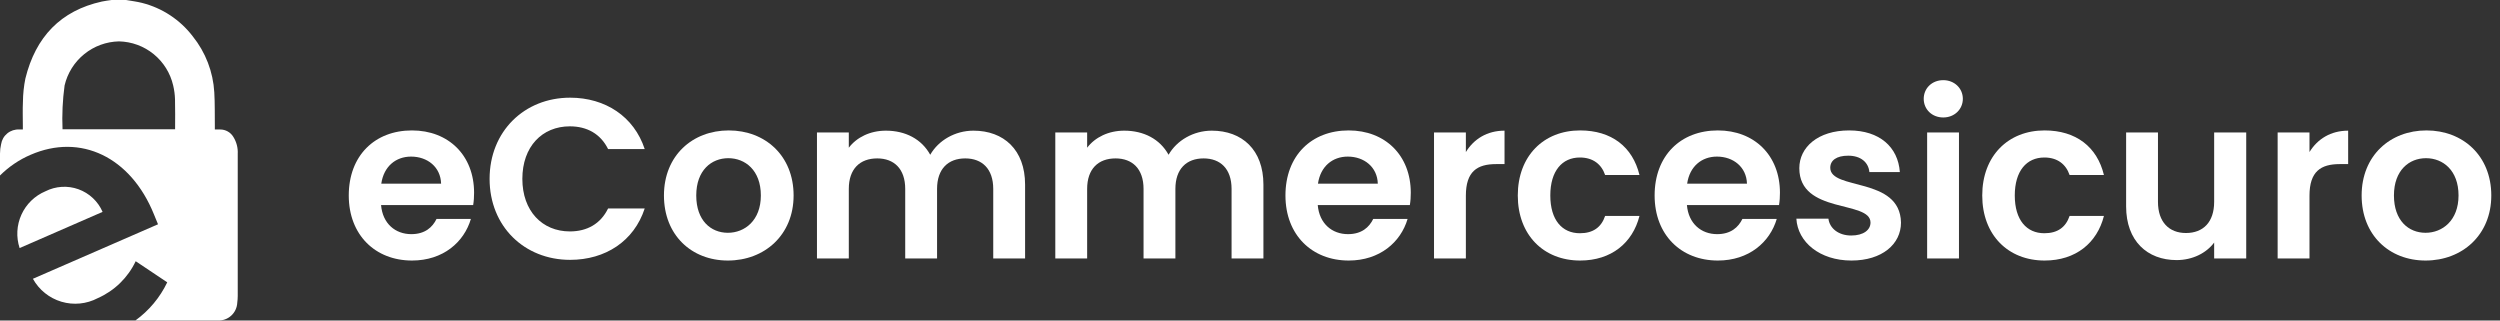 <svg width="234" height="30" viewBox="0 0 234 30" fill="none" xmlns="http://www.w3.org/2000/svg">
<rect x="0" y="0" width="234" height="30" fill="#333333" stroke="none"/>
<g id="Raggruppa 31183">
<path id="Unione 43" d="M15.654 26.426L12.701 24.45C11.971 25.991 10.711 27.218 9.151 27.906C8.103 28.459 6.881 28.579 5.746 28.24C4.611 27.901 3.654 27.131 3.08 26.094L14.79 20.993L14.402 20.046C12.236 14.704 7.557 12.446 2.859 14.491C1.792 14.95 0.822 15.607 0 16.427C0 15.744 0 15.06 0 14.376C0.001 14.083 0.035 13.791 0.102 13.505C0.162 13.103 0.37 12.738 0.686 12.482C1.001 12.226 1.401 12.096 1.807 12.12H2.139V11.774C2.139 11.022 2.11 10.269 2.147 9.519C2.155 8.789 2.231 8.061 2.377 7.345C3.338 3.44 5.696 0.995 9.532 0.145C9.833 0.078 10.142 0.048 10.447 0H11.801C12.3 0.089 12.805 0.146 13.294 0.271C15.186 0.749 16.86 1.853 18.043 3.403C19.243 4.898 19.948 6.729 20.058 8.643C20.121 9.683 20.095 10.73 20.109 11.773C20.109 11.878 20.109 11.982 20.109 12.12C20.295 12.12 20.453 12.12 20.61 12.12C20.859 12.119 21.104 12.183 21.321 12.306C21.537 12.428 21.718 12.605 21.845 12.819C22.14 13.293 22.282 13.845 22.252 14.402C22.252 18.835 22.252 23.267 22.252 27.699C22.251 27.913 22.236 28.128 22.207 28.34C22.196 28.57 22.14 28.796 22.041 29.004C21.943 29.212 21.804 29.398 21.633 29.552C21.462 29.706 21.262 29.825 21.045 29.901C20.828 29.977 20.598 30.01 20.369 29.997H12.671C13.948 29.075 14.973 27.847 15.654 26.426ZM6.046 7.996C5.86 9.356 5.796 10.729 5.853 12.1H16.389C16.389 11.152 16.408 10.225 16.381 9.299C16.369 8.86 16.311 8.424 16.209 7.998C15.943 6.844 15.3 5.812 14.381 5.064C13.462 4.317 12.32 3.898 11.136 3.873C9.95 3.898 8.807 4.318 7.886 5.064C6.964 5.81 6.317 6.842 6.046 7.996ZM4.251 17.905C4.726 17.664 5.245 17.523 5.777 17.49C6.309 17.457 6.842 17.533 7.343 17.713C7.844 17.894 8.303 18.175 8.691 18.539C9.08 18.904 9.39 19.344 9.602 19.832L1.836 23.219C1.498 22.192 1.559 21.075 2.006 20.091C2.453 19.106 3.254 18.326 4.25 17.905L4.251 17.905Z" fill="white"/>
<g id="eCommercesicuro">
<path d="M38.477 14.657C40.01 14.657 41.245 15.636 41.287 17.19H35.688C35.922 15.572 37.05 14.657 38.477 14.657ZM44.076 20.49H40.861C40.478 21.278 39.776 21.916 38.498 21.916C37.008 21.916 35.816 20.937 35.667 19.192H44.289C44.353 18.808 44.374 18.425 44.374 18.042C44.374 14.529 41.968 12.208 38.562 12.208C35.071 12.208 32.644 14.572 32.644 18.297C32.644 22.002 35.134 24.386 38.562 24.386C41.479 24.386 43.437 22.662 44.076 20.49Z" fill="white"/>
<path d="M45.826 16.743C45.826 21.193 49.083 24.322 53.362 24.322C56.662 24.322 59.345 22.576 60.345 19.511H56.918C56.215 20.959 54.938 21.661 53.341 21.661C50.744 21.661 48.892 19.745 48.892 16.743C48.892 13.72 50.744 11.825 53.341 11.825C54.938 11.825 56.215 12.528 56.918 13.954H60.345C59.345 10.91 56.662 9.143 53.362 9.143C49.083 9.143 45.826 12.294 45.826 16.743Z" fill="white"/>
<path d="M74.281 18.297C74.281 14.572 71.62 12.208 68.214 12.208C64.807 12.208 62.146 14.572 62.146 18.297C62.146 22.002 64.722 24.386 68.129 24.386C71.556 24.386 74.281 22.002 74.281 18.297ZM65.169 18.297C65.169 15.934 66.596 14.806 68.171 14.806C69.746 14.806 71.216 15.934 71.216 18.297C71.216 20.639 69.704 21.789 68.129 21.789C66.532 21.789 65.169 20.639 65.169 18.297Z" fill="white"/>
<path d="M92.967 24.195H95.948V17.275C95.948 14.018 93.946 12.23 91.115 12.23C89.39 12.23 87.836 13.145 87.07 14.486C86.261 13.017 84.749 12.23 82.918 12.23C81.449 12.23 80.193 12.847 79.448 13.826V12.4H76.468V24.195H79.448V17.68C79.448 15.806 80.491 14.827 82.109 14.827C83.685 14.827 84.728 15.806 84.728 17.68V24.195H87.709V17.68C87.709 15.806 88.752 14.827 90.348 14.827C91.924 14.827 92.967 15.806 92.967 17.68V24.195Z" fill="white"/>
<path d="M115.275 24.195H118.256V17.275C118.256 14.018 116.255 12.23 113.423 12.23C111.699 12.23 110.145 13.145 109.378 14.486C108.569 13.017 107.058 12.23 105.227 12.23C103.758 12.23 102.502 12.847 101.757 13.826V12.4H98.776V24.195H101.757V17.68C101.757 15.806 102.8 14.827 104.418 14.827C105.993 14.827 107.036 15.806 107.036 17.68V24.195H110.017V17.68C110.017 15.806 111.06 14.827 112.657 14.827C114.232 14.827 115.275 15.806 115.275 17.68V24.195Z" fill="white"/>
<path d="M126.151 14.657C127.684 14.657 128.919 15.636 128.962 17.19H123.362C123.597 15.572 124.725 14.657 126.151 14.657ZM131.751 20.49H128.536C128.153 21.278 127.45 21.916 126.173 21.916C124.682 21.916 123.49 20.937 123.341 19.192H131.963C132.027 18.808 132.049 18.425 132.049 18.042C132.049 14.529 129.643 12.208 126.237 12.208C122.745 12.208 120.318 14.572 120.318 18.297C120.318 22.002 122.809 24.386 126.237 24.386C129.153 24.386 131.112 22.662 131.751 20.49Z" fill="white"/>
<path d="M137.205 18.319C137.205 16.041 138.269 15.359 140.036 15.359H140.824V12.23C139.185 12.23 137.95 13.017 137.205 14.231V12.4H134.224V24.195H137.205V18.319Z" fill="white"/>
<path d="M142.065 18.297C142.065 22.002 144.492 24.386 147.898 24.386C150.836 24.386 152.816 22.726 153.455 20.213H150.24C149.878 21.278 149.112 21.831 147.877 21.831C146.217 21.831 145.109 20.597 145.109 18.297C145.109 15.998 146.217 14.742 147.877 14.742C149.112 14.742 149.9 15.381 150.24 16.381H153.455C152.816 13.741 150.836 12.208 147.898 12.208C144.492 12.208 142.065 14.593 142.065 18.297Z" fill="white"/>
<path d="M160.706 14.657C162.238 14.657 163.473 15.636 163.516 17.19H157.917C158.151 15.572 159.279 14.657 160.706 14.657ZM166.305 20.49H163.09C162.707 21.278 162.004 21.916 160.727 21.916C159.237 21.916 158.044 20.937 157.895 19.192H166.518C166.581 18.808 166.603 18.425 166.603 18.042C166.603 14.529 164.197 12.208 160.791 12.208C157.299 12.208 154.872 14.572 154.872 18.297C154.872 22.002 157.363 24.386 160.791 24.386C163.707 24.386 165.666 22.662 166.305 20.49Z" fill="white"/>
<path d="M177.933 20.831C177.848 16.509 171.312 17.85 171.312 15.7C171.312 15.019 171.887 14.572 172.994 14.572C174.165 14.572 174.888 15.189 174.974 16.105H177.826C177.656 13.763 175.932 12.208 173.079 12.208C170.162 12.208 168.416 13.784 168.416 15.742C168.416 20.064 175.08 18.723 175.08 20.831C175.08 21.512 174.441 22.044 173.27 22.044C172.078 22.044 171.248 21.363 171.141 20.469H168.14C168.267 22.662 170.332 24.386 173.292 24.386C176.166 24.386 177.933 22.853 177.933 20.831Z" fill="white"/>
<path d="M180.38 24.195H183.36V12.4H180.38V24.195ZM181.891 10.995C182.934 10.995 183.722 10.229 183.722 9.249C183.722 8.27 182.934 7.503 181.891 7.503C180.827 7.503 180.06 8.27 180.06 9.249C180.06 10.229 180.827 10.995 181.891 10.995Z" fill="white"/>
<path d="M185.538 18.297C185.538 22.002 187.965 24.386 191.372 24.386C194.31 24.386 196.29 22.726 196.928 20.213H193.714C193.352 21.278 192.585 21.831 191.351 21.831C189.69 21.831 188.583 20.597 188.583 18.297C188.583 15.998 189.69 14.742 191.351 14.742C192.585 14.742 193.373 15.381 193.714 16.381H196.928C196.29 13.741 194.31 12.208 191.372 12.208C187.965 12.208 185.538 14.593 185.538 18.297Z" fill="white"/>
<path d="M210.246 12.4H207.245V18.893C207.245 20.788 206.223 21.81 204.605 21.81C203.029 21.81 201.986 20.788 201.986 18.893V12.4H199.005V19.319C199.005 22.555 200.985 24.344 203.732 24.344C205.201 24.344 206.499 23.705 207.245 22.704V24.195H210.246V12.4Z" fill="white"/>
<path d="M216.168 18.319C216.168 16.041 217.232 15.359 218.999 15.359H219.787V12.23C218.148 12.23 216.913 13.017 216.168 14.231V12.4H213.187V24.195H216.168V18.319Z" fill="white"/>
<path d="M233.185 18.297C233.185 14.572 230.523 12.208 227.117 12.208C223.711 12.208 221.049 14.572 221.049 18.297C221.049 22.002 223.626 24.386 227.032 24.386C230.46 24.386 233.185 22.002 233.185 18.297ZM224.073 18.297C224.073 15.934 225.499 14.806 227.074 14.806C228.65 14.806 230.119 15.934 230.119 18.297C230.119 20.639 228.607 21.789 227.032 21.789C225.435 21.789 224.073 20.639 224.073 18.297Z" fill="white"/>
</g>
</g>
</svg>
